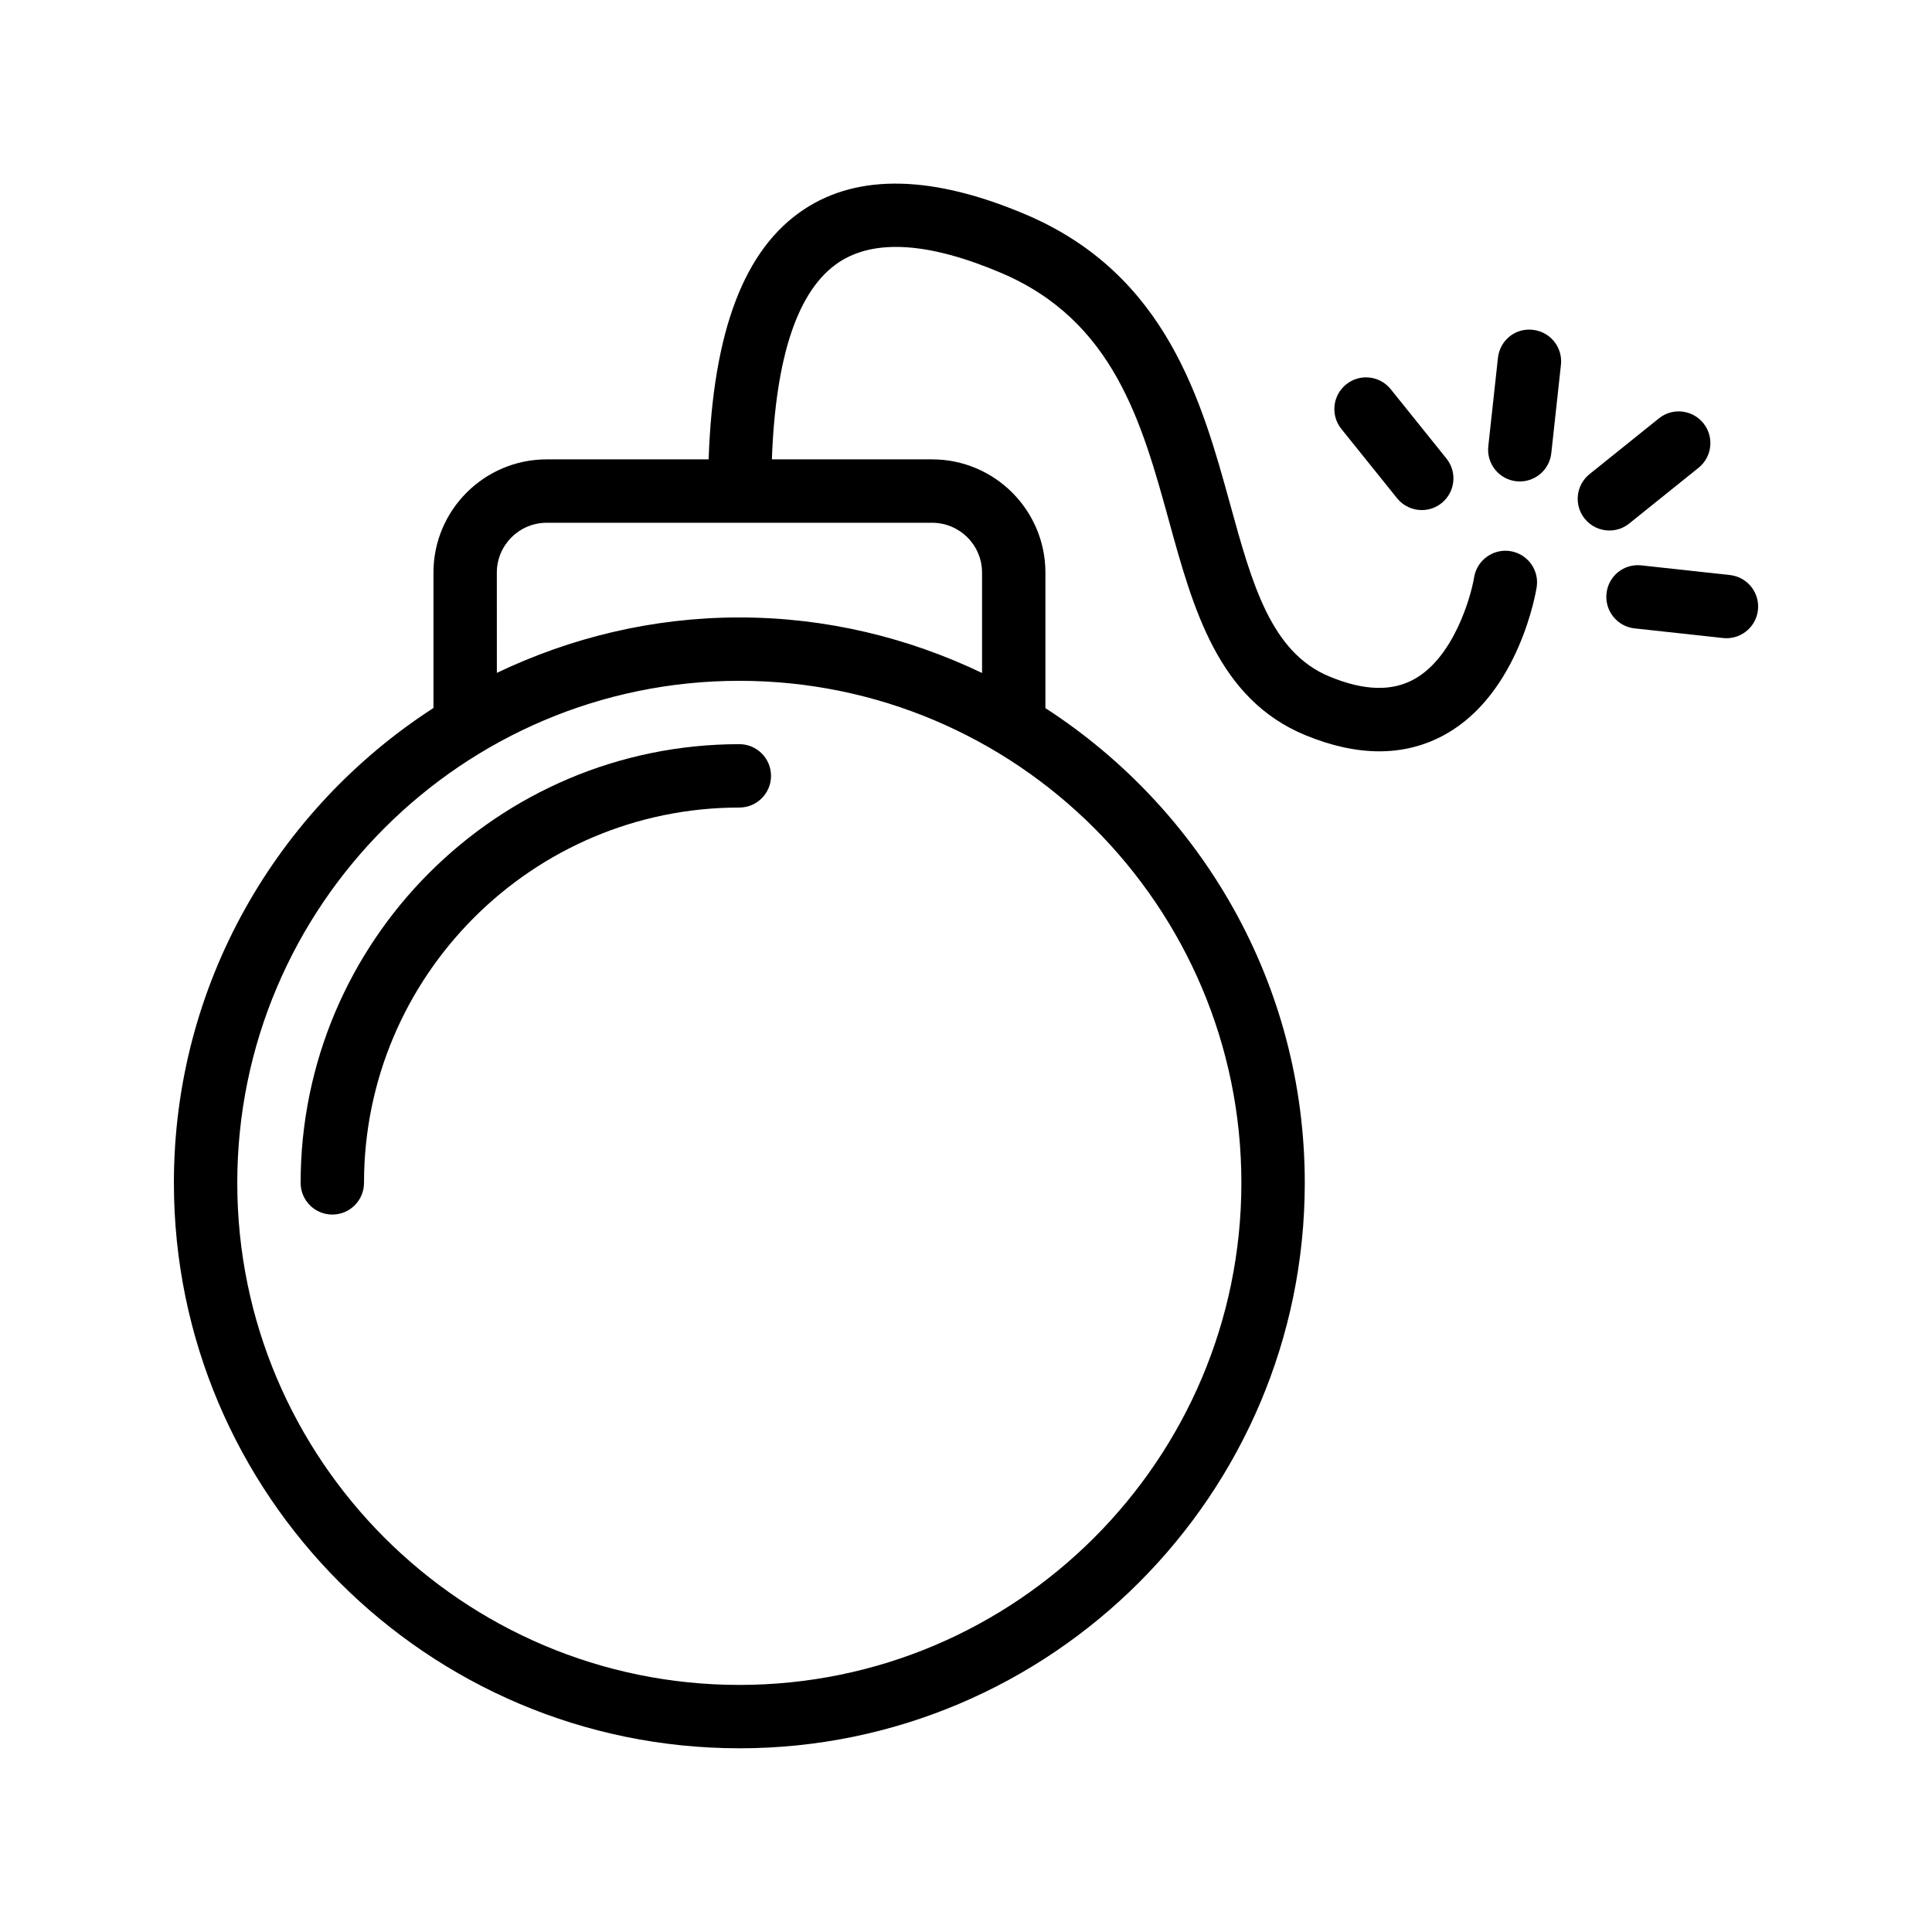 <?xml version="1.0" encoding="UTF-8"?>
<!-- Uploaded to: ICON Repo, www.svgrepo.com, Generator: ICON Repo Mixer Tools -->
<svg fill="#000000" width="800px" height="800px" version="1.1" viewBox="144 144 512 512" xmlns="http://www.w3.org/2000/svg">
 <g>
  <path d="m339.93 607.32c82.625 0 149.85-67.219 149.85-149.85 0-52.73-27.445-99.094-68.734-125.81v-35.918c0-16.543-13.465-30.004-30.012-30.004h-42.477c0.996-27.438 6.922-45.066 17.77-52.238 9.453-6.25 23.938-5.285 43.035 2.844 29.824 12.699 37.262 39.691 44.453 65.797 6.387 23.191 12.996 47.172 36.152 56.703 6.914 2.84 13.449 4.266 19.566 4.266 6.312 0 12.184-1.512 17.574-4.535 19.469-10.922 23.945-37.781 24.125-38.918 0.73-4.57-2.379-8.855-6.953-9.598-4.559-0.727-8.871 2.371-9.625 6.938-0.918 5.555-5.543 21.234-15.809 26.957-5.969 3.336-13.332 3.121-22.477-0.641-15.547-6.394-20.559-24.578-26.355-45.633-7.477-27.137-16.785-60.914-54.07-76.785-24.625-10.488-44.445-10.957-58.867-1.406-15.883 10.496-24.113 32.316-25.281 66.25h-42.918c-16.547 0-30.004 13.461-30.004 30.004v35.883c-41.32 26.711-68.789 73.086-68.789 125.84 0 82.629 67.223 149.85 149.85 149.85zm-64.266-311.57c0-7.285 5.93-13.211 13.211-13.211h102.16c7.289 0 13.219 5.926 13.219 13.211v26.594c-19.523-9.332-41.281-14.715-64.32-14.715-23.02 0-44.754 5.371-64.262 14.688zm64.266 28.672c73.367 0 133.05 59.688 133.05 133.05-0.004 73.367-59.691 133.05-133.05 133.05-73.367 0-133.05-59.688-133.05-133.05 0-73.367 59.688-133.05 133.05-133.05z"/>
  <path d="m339.93 358.01c4.641 0 8.398-3.758 8.398-8.398 0-4.637-3.754-8.398-8.398-8.398-64.109 0-116.26 52.152-116.26 116.26 0 4.637 3.754 8.398 8.398 8.398 4.641 0 8.398-3.758 8.398-8.398-0.004-54.848 44.613-99.465 99.465-99.465z"/>
  <path d="m569.74 301.27c-0.5 4.613 2.828 8.754 7.438 9.258l23.438 2.555c0.312 0.031 0.613 0.051 0.918 0.051 4.231 0 7.871-3.188 8.34-7.488 0.5-4.613-2.828-8.754-7.438-9.258l-23.438-2.555c-4.684-0.516-8.766 2.824-9.258 7.438z"/>
  <path d="m570.51 284.59c1.844 0 3.699-0.605 5.246-1.852l18.375-14.77c3.617-2.902 4.191-8.188 1.289-11.805-2.902-3.613-8.191-4.199-11.801-1.285l-18.375 14.77c-3.617 2.902-4.191 8.188-1.289 11.805 1.66 2.062 4.098 3.137 6.555 3.137z"/>
  <path d="m545.85 271.54c0.312 0.031 0.613 0.051 0.918 0.051 4.231 0 7.871-3.188 8.34-7.488l2.559-23.438c0.5-4.609-2.828-8.754-7.438-9.258-4.715-0.543-8.758 2.828-9.258 7.438l-2.559 23.438c-0.5 4.606 2.828 8.75 7.438 9.258z"/>
  <path d="m514.24 276.04c1.656 2.062 4.094 3.137 6.551 3.137 1.844 0 3.699-0.605 5.246-1.852 3.617-2.902 4.191-8.188 1.289-11.805l-14.77-18.375c-2.902-3.613-8.184-4.199-11.801-1.285-3.617 2.902-4.191 8.188-1.289 11.805z"/>
 </g>
</svg>